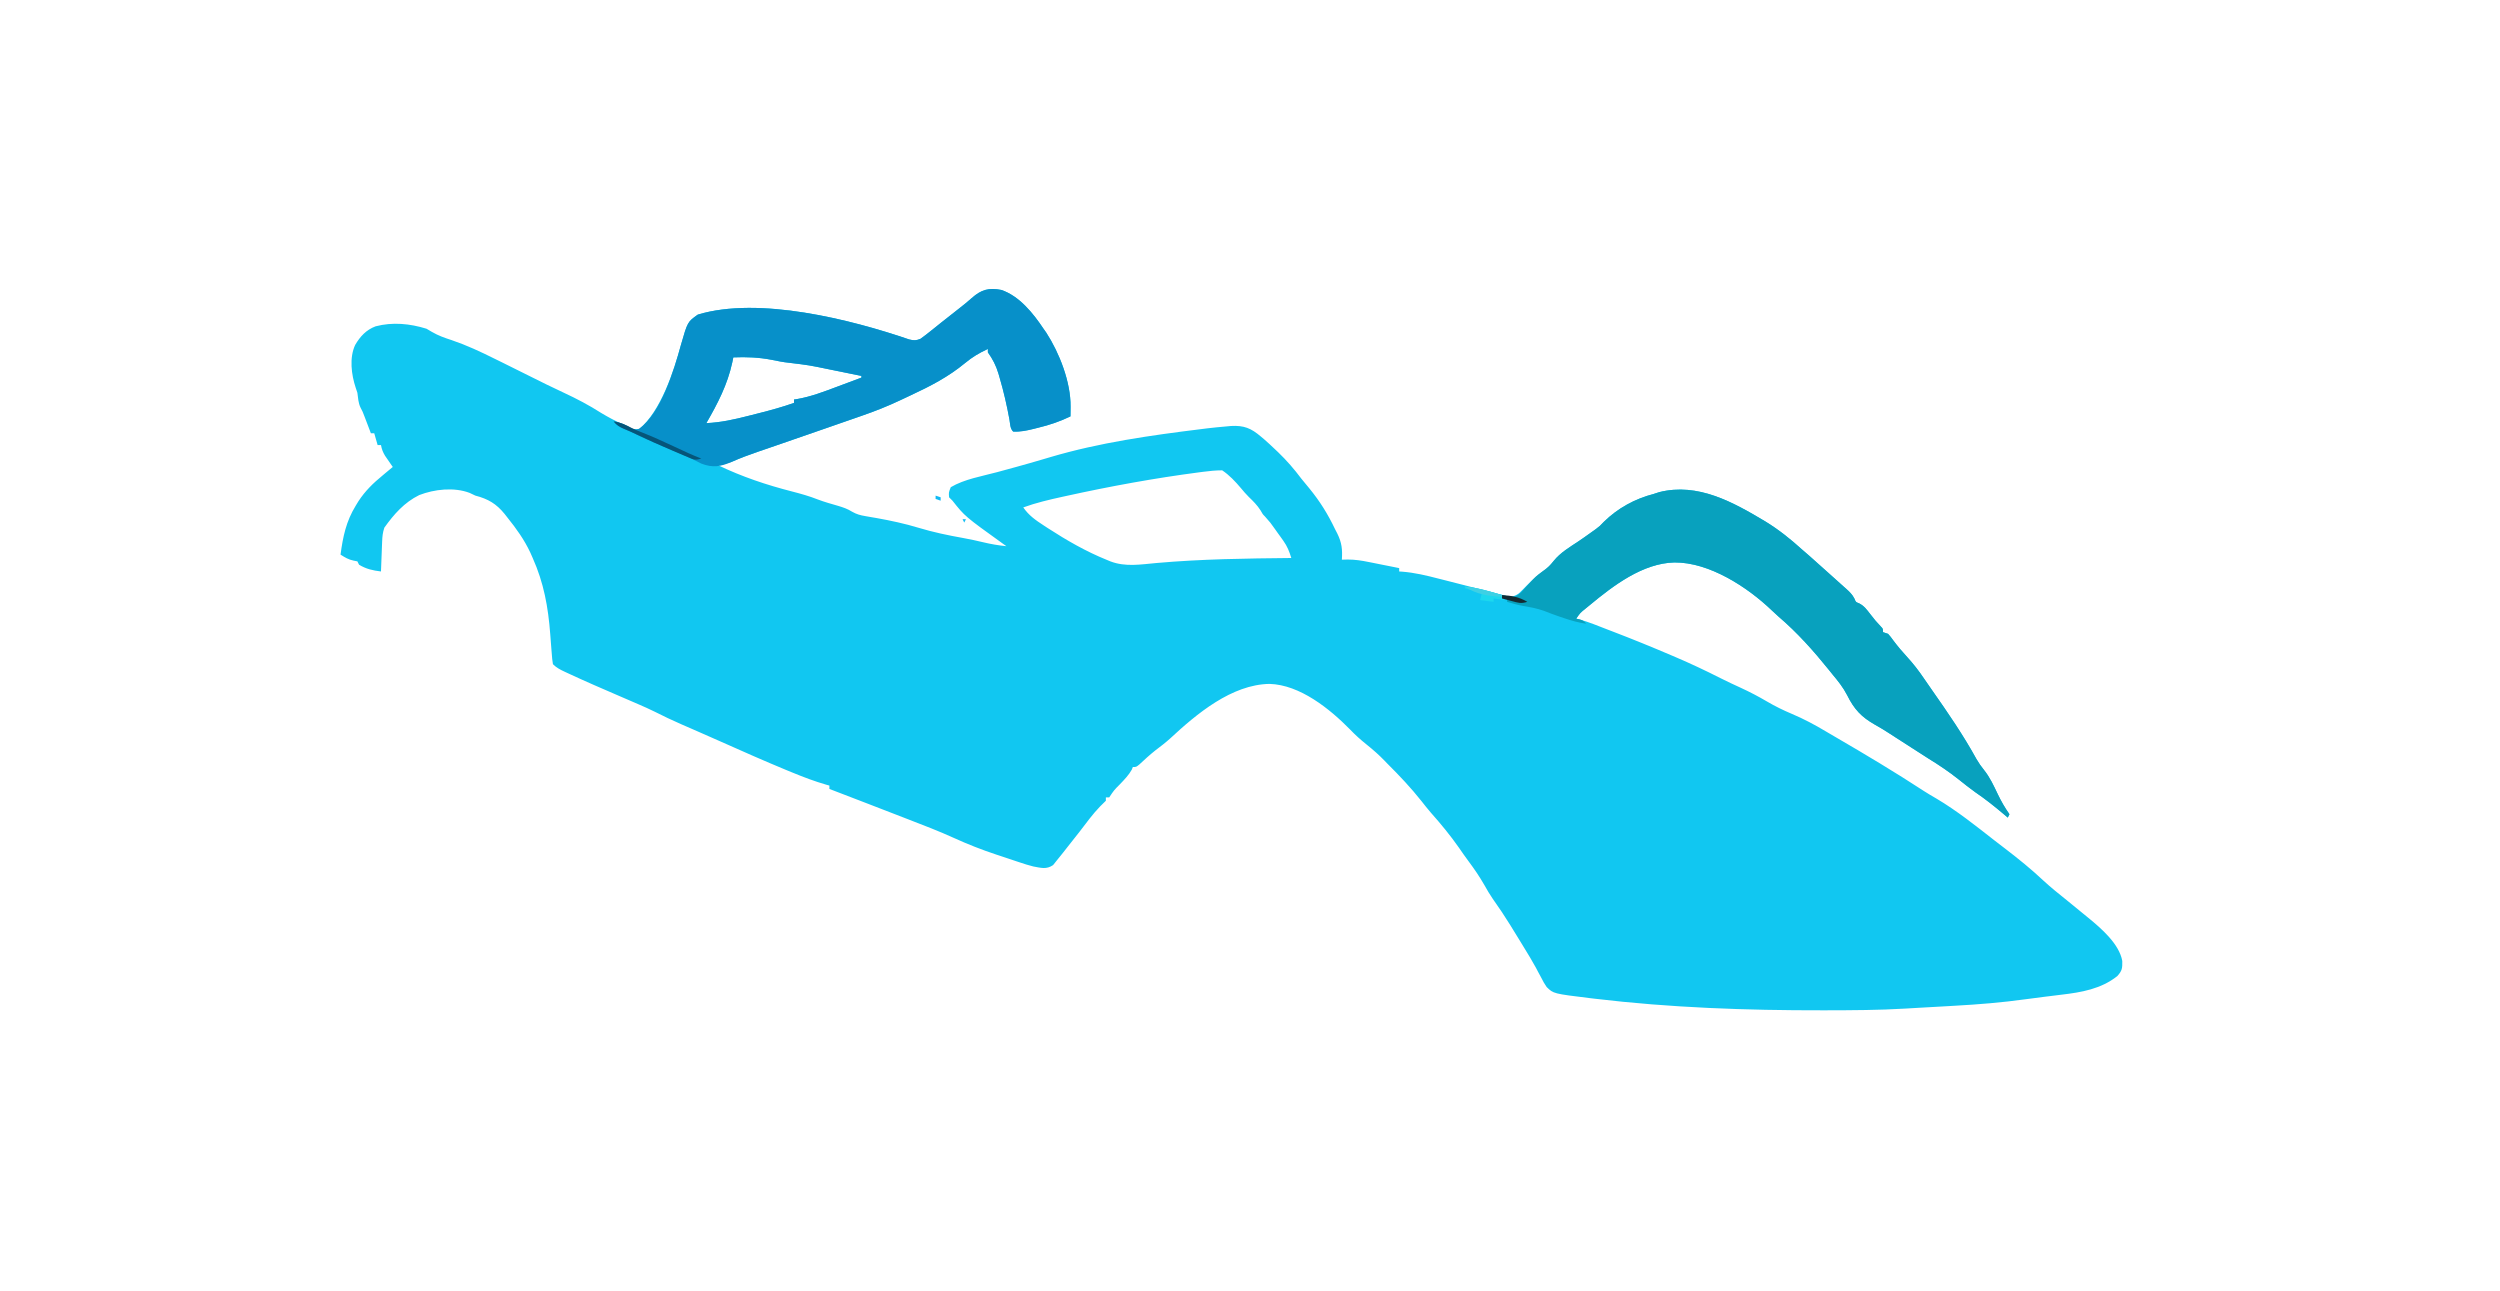 <?xml version="1.0" encoding="UTF-8"?>
<svg version="1.1" xmlns="http://www.w3.org/2000/svg" width="1483" height="766">
<path d="M0 0 C10.678 3.589 18.942 13.888 25 23 C25.54 23.766 26.08 24.531 26.637 25.32 C34.464 37.386 41.22 54.755 41.062 69.25 C41.053 70.328 41.044 71.405 41.035 72.516 C41.018 73.745 41.018 73.745 41 75 C34.717 78.04 28.53 80.127 21.75 81.75 C20.443 82.081 20.443 82.081 19.109 82.418 C14.975 83.433 11.287 84.23 7 84 C5.121 82.121 5.258 79.337 4.795 76.815 C3.261 68.463 1.404 60.271 -1 52.125 C-1.237 51.3 -1.474 50.475 -1.718 49.626 C-3.196 44.762 -5.065 41.137 -8 37 C-8 36.34 -8 35.68 -8 35 C-13.073 37.334 -17.239 39.808 -21.528 43.365 C-31.409 51.559 -42.242 57.142 -53.841 62.529 C-55.889 63.483 -57.932 64.445 -59.971 65.418 C-67.458 68.956 -74.998 71.949 -82.824 74.645 C-84.009 75.059 -85.194 75.473 -86.415 75.899 C-89.542 76.99 -92.671 78.076 -95.8 79.159 C-98.898 80.232 -101.993 81.313 -105.088 82.393 C-114.846 85.794 -124.608 89.18 -134.381 92.537 C-136.152 93.146 -136.152 93.146 -137.958 93.767 C-140.182 94.532 -142.406 95.295 -144.632 96.055 C-149.856 97.852 -154.946 99.768 -160 102 C-162.653 102.796 -165.296 103.383 -168 104 C-153.746 110.825 -139.413 115.625 -124.136 119.552 C-118.924 120.899 -113.863 122.312 -108.855 124.292 C-104.898 125.802 -100.8 126.92 -96.736 128.105 C-93.803 128.992 -91.21 129.868 -88.608 131.507 C-85.832 133.096 -83.704 133.65 -80.562 134.176 C-79.513 134.361 -78.464 134.546 -77.384 134.737 C-76.267 134.927 -75.15 135.117 -74 135.312 C-65.578 136.828 -57.377 138.576 -49.188 141.062 C-40.463 143.702 -31.736 145.522 -22.77 147.125 C-18.704 147.853 -14.704 148.724 -10.688 149.688 C-6.122 150.781 -1.671 151.542 3 152 C2.053 151.325 2.053 151.325 1.086 150.637 C-21.634 134.3 -21.634 134.3 -29 125 C-29.66 124.34 -30.32 123.68 -31 123 C-31.25 120.125 -31.25 120.125 -30 117 C-21.957 112.216 -11.413 110.488 -2.438 108.062 C0.648 107.223 3.732 106.379 6.816 105.535 C7.578 105.327 8.339 105.12 9.123 104.905 C14.434 103.449 19.723 101.926 25.004 100.363 C25.714 100.153 26.425 99.943 27.157 99.727 C27.84 99.524 28.523 99.322 29.227 99.114 C58.295 90.531 88.408 86.28 118.438 82.562 C119.744 82.399 121.05 82.235 122.396 82.066 C125.928 81.652 129.456 81.302 133 81 C134.609 80.849 134.609 80.849 136.25 80.695 C143.955 80.278 148.183 82.017 154 87 C154.682 87.574 155.364 88.149 156.067 88.74 C158.115 90.53 160.095 92.372 162.062 94.25 C163.108 95.24 163.108 95.24 164.174 96.249 C169.291 101.163 173.751 106.32 178 112 C179.555 113.902 181.118 115.797 182.688 117.688 C189.03 125.463 193.663 132.909 198 142 C198.419 142.811 198.838 143.622 199.27 144.457 C201.961 149.888 202.384 153.946 202 160 C203.158 159.972 204.315 159.943 205.508 159.914 C209.733 159.916 213.744 160.524 217.875 161.375 C218.565 161.511 219.254 161.647 219.965 161.786 C221.978 162.184 223.989 162.591 226 163 C227.075 163.213 228.15 163.425 229.258 163.645 C231.507 164.09 233.754 164.541 236 165 C236 165.66 236 166.32 236 167 C236.568 167.035 237.135 167.069 237.72 167.105 C245.144 167.69 252.11 169.361 259.305 171.23 C261.201 171.71 263.098 172.19 264.995 172.669 C269.631 173.841 274.264 175.029 278.895 176.224 C282.757 177.22 286.624 178.194 290.492 179.168 C291.687 179.481 292.882 179.795 294.113 180.118 C295.221 180.395 296.33 180.672 297.472 180.958 C298.932 181.333 298.932 181.333 300.422 181.716 C303.4 182.044 304.539 181.644 307 180 C308.627 178.462 310.206 176.872 311.75 175.25 C315.375 171.535 319.001 168.407 323.223 165.414 C325.034 163.973 326.28 162.517 327.688 160.688 C331.673 155.771 337.107 152.597 342.322 149.127 C344.917 147.384 347.461 145.574 350 143.75 C350.846 143.147 351.691 142.543 352.562 141.922 C355.081 140.02 355.081 140.02 357.371 137.582 C365.649 129.451 375.815 123.891 387 121 C388.083 120.648 389.166 120.296 390.281 119.934 C413.231 114.172 434.09 125.894 453.188 137.312 C461.139 142.174 468.104 147.759 475 154 C476.394 155.21 477.79 156.419 479.188 157.625 C482.904 160.899 486.594 164.203 490.266 167.527 C492.248 169.32 494.238 171.102 496.234 172.879 C497.323 173.857 498.412 174.834 499.5 175.812 C500.017 176.269 500.533 176.725 501.065 177.194 C503.148 179.078 504.834 180.667 506.094 183.199 C506.853 185.157 506.853 185.157 508.84 185.91 C511.914 187.461 513.449 189.744 515.562 192.438 C518.511 196.223 518.511 196.223 521.777 199.723 C523 201 523 201 523 203 C523.99 203.33 524.98 203.66 526 204 C527.508 205.715 527.508 205.715 529.125 207.938 C531.759 211.45 534.515 214.718 537.5 217.938 C541.098 221.883 544.24 225.943 547.22 230.37 C548.859 232.792 550.529 235.188 552.215 237.578 C561.478 250.793 570.641 264.104 578.414 278.258 C579.804 280.661 581.256 282.726 583 284.875 C586.466 289.231 588.727 294.19 591.109 299.191 C593.121 303.386 595.328 307.188 598 311 C597.67 311.66 597.34 312.32 597 313 C596.25 312.359 595.5 311.719 594.727 311.059 C589.214 306.387 583.675 301.973 577.691 297.91 C574.38 295.56 571.231 293.036 568.062 290.5 C562.277 285.895 556.309 281.864 550 278 C547.726 276.547 545.455 275.089 543.188 273.625 C541.994 272.857 540.8 272.088 539.605 271.32 C538.711 270.745 538.711 270.745 537.798 270.157 C535.447 268.644 533.095 267.132 530.742 265.622 C529.58 264.873 528.421 264.121 527.264 263.365 C524.321 261.447 521.364 259.624 518.289 257.926 C510.087 253.273 505.931 248.778 501.719 240.355 C499.352 235.734 496.314 231.968 493 228 C492.3 227.129 491.6 226.257 490.879 225.359 C481.751 214.033 472.109 203.212 461.023 193.762 C459.704 192.613 458.415 191.429 457.164 190.207 C442.44 176.094 419.874 161.483 399.234 161.645 C380.434 162.099 363.042 175.346 349 187 C348.237 187.623 347.474 188.245 346.688 188.887 C343.375 191.549 343.375 191.549 341 195 C341.524 195.115 342.048 195.23 342.588 195.349 C348.549 196.957 354.296 199.424 360.062 201.625 C360.806 201.909 361.55 202.193 362.317 202.485 C374.187 207.027 385.94 211.814 397.625 216.812 C398.334 217.114 399.043 217.416 399.773 217.727 C408.835 221.592 417.688 225.764 426.473 230.221 C430.483 232.244 434.538 234.139 438.625 236 C443.938 238.454 449.02 241.092 454.062 244.062 C458.932 246.924 463.796 249.312 469 251.5 C476.044 254.475 482.639 258.006 489.202 261.929 C491.016 263.01 492.841 264.073 494.668 265.133 C512.415 275.449 530.091 286.011 547.273 297.246 C549.73 298.826 552.217 300.297 554.75 301.75 C566.883 308.946 578.115 317.939 589.214 326.613 C591.26 328.202 593.319 329.773 595.379 331.344 C603.328 337.43 610.982 343.621 618.273 350.48 C622.669 354.542 627.335 358.255 632 362 C634.856 364.329 637.708 366.664 640.559 369 C641.986 370.169 643.415 371.337 644.848 372.5 C652.437 378.712 663.159 387.957 664.938 398.062 C665.007 402.423 664.871 403.781 662 407 C652.387 414.662 640.631 416.68 628.75 418.062 C626.307 418.366 623.865 418.669 621.422 418.973 C620.779 419.049 620.136 419.126 619.474 419.205 C615.561 419.672 611.658 420.182 607.757 420.731 C593.626 422.702 579.555 423.839 565.312 424.625 C563.226 424.747 561.139 424.869 559.053 424.992 C553.968 425.29 548.883 425.571 543.797 425.845 C541.244 425.986 538.692 426.139 536.141 426.297 C520.565 427.22 504.973 427.29 489.375 427.312 C488.629 427.314 487.882 427.315 487.113 427.316 C442.084 427.375 396.738 425.787 352 420.438 C351.163 420.338 350.326 420.238 349.464 420.135 C327.481 417.443 327.481 417.443 323.494 413.517 C322.222 411.715 321.226 409.915 320.25 407.938 C319.568 406.675 318.886 405.414 318.203 404.152 C317.856 403.489 317.51 402.826 317.153 402.142 C314.926 398.003 312.447 394.011 310 390 C309.477 389.141 308.954 388.283 308.416 387.398 C306.804 384.761 305.184 382.13 303.562 379.5 C303.028 378.627 302.494 377.755 301.943 376.855 C298.647 371.513 295.172 366.349 291.542 361.228 C289.716 358.59 288.114 355.871 286.562 353.062 C283.665 348 280.454 343.325 276.969 338.652 C275.087 336.117 273.287 333.541 271.5 330.938 C266.377 323.591 260.708 316.739 254.766 310.047 C252.855 307.832 251.053 305.552 249.25 303.25 C243.009 295.378 236.124 288.077 229 281 C228.461 280.438 227.922 279.876 227.367 279.297 C223.984 275.79 220.428 272.674 216.625 269.625 C213.141 266.828 209.942 263.996 206.875 260.75 C194.768 248.449 177.123 234.204 159.062 233.688 C136.654 234.043 115.859 251.45 100.227 265.984 C97.36 268.579 94.321 270.893 91.242 273.227 C87.962 275.821 84.91 278.65 81.848 281.496 C80 283 80 283 78 283 C77.785 283.534 77.569 284.067 77.348 284.617 C75.504 287.877 73 290.428 70.438 293.125 C66.814 296.764 66.814 296.764 64 301 C63.34 301 62.68 301 62 301 C62 301.66 62 302.32 62 303 C60.876 304.124 59.747 305.244 58.602 306.348 C54.118 310.973 50.325 316.283 46.391 321.375 C44.082 324.359 41.744 327.318 39.385 330.262 C38.473 331.406 37.571 332.557 36.678 333.715 C35.439 335.312 34.158 336.876 32.875 338.438 C32.151 339.344 31.426 340.25 30.68 341.184 C26.726 343.863 23.552 342.824 19 342 C16.241 341.323 13.568 340.471 10.879 339.559 C10.135 339.313 9.392 339.067 8.625 338.813 C7.058 338.292 5.493 337.767 3.929 337.237 C1.603 336.451 -0.728 335.685 -3.061 334.92 C-11.643 332.067 -19.917 328.823 -28.144 325.071 C-36.956 321.065 -45.972 317.607 -55 314.125 C-56.796 313.429 -58.591 312.732 -60.386 312.035 C-65.589 310.017 -70.794 308.008 -76 306 C-77.472 305.432 -78.943 304.864 -80.415 304.296 C-87.606 301.521 -94.8 298.754 -102 296 C-102 295.34 -102 294.68 -102 294 C-102.583 293.839 -103.165 293.677 -103.766 293.511 C-110.703 291.517 -117.329 288.996 -124 286.25 C-125.154 285.778 -126.307 285.305 -127.496 284.818 C-140.724 279.355 -153.8 273.544 -166.873 267.722 C-171.364 265.723 -175.863 263.742 -180.367 261.773 C-181.495 261.28 -182.623 260.787 -183.785 260.279 C-185.843 259.38 -187.902 258.483 -189.961 257.588 C-195.296 255.252 -200.522 252.77 -205.717 250.139 C-208.833 248.585 -211.991 247.193 -215.188 245.812 C-215.847 245.526 -216.506 245.24 -217.186 244.945 C-220.354 243.571 -223.526 242.204 -226.697 240.838 C-236.781 236.491 -246.861 232.143 -256.812 227.5 C-257.518 227.174 -258.223 226.848 -258.949 226.512 C-261.684 225.221 -263.844 224.156 -266 222 C-266.455 218.982 -266.455 218.982 -266.746 215.113 C-266.803 214.419 -266.859 213.725 -266.918 213.01 C-267.159 210.048 -267.38 207.084 -267.602 204.121 C-268.824 188.119 -271.403 173.746 -278 159 C-278.464 157.948 -278.928 156.896 -279.406 155.812 C-283.009 148.126 -287.696 141.604 -293 135 C-293.841 133.927 -293.841 133.927 -294.699 132.832 C-299.573 126.832 -304.481 123.944 -312 122 C-313.134 121.464 -314.269 120.927 -315.438 120.375 C-324.651 116.886 -336.344 118.191 -345.328 121.688 C-354.163 126.027 -360.34 133.066 -366 141 C-366.995 143.984 -367.196 146.2 -367.316 149.324 C-367.358 150.352 -367.4 151.38 -367.443 152.439 C-367.483 153.511 -367.522 154.583 -367.562 155.688 C-367.606 156.771 -367.649 157.854 -367.693 158.971 C-367.799 161.647 -367.902 164.323 -368 167 C-372.956 166.382 -376.672 165.576 -381 163 C-381.33 162.34 -381.66 161.68 -382 161 C-382.743 160.856 -383.485 160.711 -384.25 160.562 C-387.346 159.929 -389.344 158.671 -392 157 C-390.561 146.349 -388.71 137.31 -383 128 C-382.194 126.675 -382.194 126.675 -381.371 125.324 C-377.369 119.206 -372.639 114.608 -367 110 C-366.371 109.47 -365.742 108.94 -365.094 108.395 C-363.738 107.253 -362.37 106.124 -361 105 C-361.422 104.397 -361.843 103.793 -362.277 103.172 C-362.825 102.373 -363.373 101.573 -363.938 100.75 C-364.483 99.961 -365.028 99.172 -365.59 98.359 C-366.896 96.174 -367.55 94.485 -368 92 C-368.66 92 -369.32 92 -370 92 C-370.66 89.69 -371.32 87.38 -372 85 C-372.66 85 -373.32 85 -374 85 C-374.507 83.662 -374.507 83.662 -375.023 82.297 C-375.469 81.126 -375.915 79.956 -376.375 78.75 C-376.816 77.59 -377.257 76.43 -377.711 75.234 C-378.889 72.132 -378.889 72.132 -380.133 69.789 C-381.481 67.007 -381.58 64.047 -382 61 C-382.495 59.515 -382.495 59.515 -383 58 C-385.574 50.278 -386.866 40.206 -383.312 32.625 C-380.361 27.578 -376.781 23.668 -371.188 21.57 C-361.068 18.932 -350.895 19.948 -341 23 C-339.936 23.625 -338.871 24.251 -337.775 24.895 C-334.025 27.087 -330.216 28.427 -326.098 29.758 C-317.178 32.779 -308.856 36.682 -300.438 40.875 C-299.061 41.552 -297.684 42.227 -296.307 42.902 C-290.787 45.613 -285.282 48.355 -279.786 51.114 C-273.156 54.443 -266.52 57.732 -259.788 60.852 C-251.928 64.497 -244.568 68.363 -237.27 73.031 C-233.255 75.449 -229.149 77.573 -224.938 79.625 C-224.21 79.993 -223.483 80.36 -222.733 80.739 C-218.857 82.654 -218.857 82.654 -214.676 82.441 C-201.883 71.437 -194.387 48.38 -190.105 32.73 C-186.151 18.946 -186.151 18.946 -180.062 14.625 C-143.934 3.677 -89.309 17.496 -54.665 29.361 C-51.88 30.029 -50.623 30.06 -48 29 C-45.8 27.427 -43.715 25.832 -41.625 24.125 C-40.374 23.122 -39.123 22.12 -37.871 21.117 C-36.912 20.343 -36.912 20.343 -35.933 19.554 C-32.287 16.623 -28.605 13.736 -24.907 10.87 C-22.365 8.894 -19.902 6.912 -17.508 4.754 C-11.915 -0.192 -7.409 -1.484 0 0 Z M-159 40 C-159.196 40.969 -159.392 41.939 -159.594 42.938 C-162.487 56.238 -168.247 67.288 -175 79 C-166.394 78.614 -158.294 76.815 -149.993 74.671 C-147.874 74.125 -145.752 73.591 -143.629 73.059 C-136.657 71.296 -129.784 69.402 -123 67 C-123 66.34 -123 65.68 -123 65 C-122.459 64.921 -121.919 64.842 -121.362 64.76 C-113.003 63.328 -105.273 60.354 -97.375 57.375 C-95.976 56.853 -94.576 56.333 -93.176 55.812 C-89.781 54.55 -86.39 53.277 -83 52 C-83 51.67 -83 51.34 -83 51 C-87.8 50.015 -92.602 49.037 -97.404 48.064 C-99.034 47.733 -100.663 47.401 -102.292 47.066 C-114.019 44.64 -114.019 44.64 -125.897 43.196 C-129.396 42.87 -132.808 42.127 -136.25 41.438 C-143.923 39.978 -151.179 39.665 -159 40 Z M119.641 107.883 C118.912 107.977 118.184 108.072 117.434 108.169 C90.878 111.647 64.718 116.434 38.562 122.188 C37.793 122.356 37.024 122.524 36.231 122.698 C28.348 124.431 20.599 126.233 13 129 C16.332 133.788 20.314 136.558 25.125 139.688 C25.919 140.208 26.713 140.728 27.531 141.264 C38.744 148.521 50.16 155.114 62.562 160.125 C63.276 160.421 63.989 160.716 64.725 161.021 C73.625 164.423 82.709 162.814 91.972 161.984 C118.613 159.616 145.268 159.272 172 159 C170.841 155.178 169.609 152.05 167.285 148.801 C166.764 148.067 166.242 147.333 165.705 146.576 C165.163 145.829 164.621 145.082 164.062 144.312 C163.524 143.554 162.986 142.795 162.432 142.014 C159.624 138.036 159.624 138.036 156.4 134.403 C155 133 155 133 153.75 130.75 C151.768 127.636 149.463 125.375 146.82 122.82 C145.117 121.117 143.59 119.361 142.062 117.5 C138.789 113.63 135.233 109.819 131 107 C127.139 107 123.457 107.381 119.641 107.883 Z " fill="#11C7F1" transform="translate(594,172)"/>
<path d="M0 0 C10.678 3.589 18.942 13.888 25 23 C25.54 23.766 26.08 24.531 26.637 25.32 C34.464 37.386 41.22 54.755 41.062 69.25 C41.053 70.328 41.044 71.405 41.035 72.516 C41.018 73.745 41.018 73.745 41 75 C34.717 78.04 28.53 80.127 21.75 81.75 C20.443 82.081 20.443 82.081 19.109 82.418 C14.975 83.433 11.287 84.23 7 84 C5.121 82.121 5.258 79.337 4.795 76.815 C3.261 68.463 1.404 60.271 -1 52.125 C-1.355 50.888 -1.355 50.888 -1.718 49.626 C-3.196 44.762 -5.065 41.137 -8 37 C-8 36.34 -8 35.68 -8 35 C-13.073 37.334 -17.239 39.808 -21.528 43.365 C-31.409 51.559 -42.242 57.142 -53.841 62.529 C-55.889 63.483 -57.932 64.445 -59.971 65.418 C-67.458 68.956 -74.998 71.949 -82.824 74.645 C-84.009 75.059 -85.194 75.473 -86.415 75.899 C-89.542 76.99 -92.671 78.076 -95.8 79.159 C-98.898 80.232 -101.993 81.313 -105.088 82.393 C-114.846 85.794 -124.608 89.18 -134.381 92.537 C-135.562 92.943 -136.742 93.349 -137.958 93.767 C-140.182 94.532 -142.406 95.295 -144.632 96.055 C-149.855 97.852 -154.96 99.738 -160 102 C-166.532 104.851 -171.231 105.597 -178 103 C-179.856 102.065 -181.711 101.128 -183.562 100.184 C-188.608 97.734 -193.823 95.654 -199 93.5 C-206.124 90.536 -213.132 87.516 -220 84 C-221.268 83.471 -222.538 82.95 -223.812 82.438 C-226.59 81.185 -228.117 80.326 -230 78 C-225.711 78.536 -222.626 80.188 -218.965 82.355 C-216.984 83.217 -216.984 83.217 -214.926 82.344 C-201.821 73.199 -194.082 47.264 -190.105 32.73 C-186.151 18.946 -186.151 18.946 -180.062 14.625 C-143.934 3.677 -89.309 17.496 -54.665 29.361 C-51.88 30.029 -50.623 30.06 -48 29 C-45.8 27.427 -43.715 25.832 -41.625 24.125 C-40.374 23.122 -39.123 22.12 -37.871 21.117 C-37.232 20.601 -36.592 20.085 -35.933 19.554 C-32.287 16.623 -28.605 13.736 -24.907 10.87 C-22.365 8.894 -19.902 6.912 -17.508 4.754 C-11.915 -0.192 -7.409 -1.484 0 0 Z M-159 40 C-159.196 40.969 -159.392 41.939 -159.594 42.938 C-162.487 56.238 -168.247 67.288 -175 79 C-166.394 78.614 -158.294 76.815 -149.993 74.671 C-147.874 74.125 -145.752 73.591 -143.629 73.059 C-136.657 71.296 -129.784 69.402 -123 67 C-123 66.34 -123 65.68 -123 65 C-122.459 64.921 -121.919 64.842 -121.362 64.76 C-113.003 63.328 -105.273 60.354 -97.375 57.375 C-95.976 56.853 -94.576 56.333 -93.176 55.812 C-89.781 54.55 -86.39 53.277 -83 52 C-83 51.67 -83 51.34 -83 51 C-87.8 50.015 -92.602 49.037 -97.404 48.064 C-99.034 47.733 -100.663 47.401 -102.292 47.066 C-114.019 44.64 -114.019 44.64 -125.897 43.196 C-129.396 42.87 -132.808 42.127 -136.25 41.438 C-143.923 39.978 -151.179 39.665 -159 40 Z " fill="#0790C9" transform="translate(594,172)"/>
<path d="M0 0 C7.951 4.861 14.916 10.446 21.812 16.688 C23.207 17.898 24.602 19.106 26 20.312 C29.717 23.587 33.406 26.891 37.078 30.215 C39.061 32.007 41.05 33.79 43.047 35.566 C44.136 36.544 45.224 37.522 46.312 38.5 C46.829 38.956 47.346 39.412 47.878 39.882 C49.961 41.765 51.647 43.354 52.906 45.887 C53.665 47.844 53.665 47.844 55.652 48.598 C58.726 50.148 60.261 52.432 62.375 55.125 C65.323 58.911 65.323 58.911 68.59 62.41 C69.812 63.688 69.812 63.688 69.812 65.688 C70.802 66.017 71.793 66.347 72.812 66.688 C74.32 68.402 74.32 68.402 75.938 70.625 C78.572 74.138 81.327 77.405 84.312 80.625 C87.91 84.57 91.053 88.631 94.033 93.057 C95.672 95.48 97.342 97.876 99.027 100.266 C108.29 113.48 117.454 126.792 125.227 140.945 C126.616 143.348 128.069 145.413 129.812 147.562 C133.278 151.918 135.539 156.878 137.922 161.878 C139.933 166.074 142.141 169.876 144.812 173.688 C144.482 174.347 144.153 175.007 143.812 175.688 C143.062 175.047 142.312 174.406 141.539 173.746 C136.027 169.074 130.488 164.661 124.504 160.598 C121.193 158.248 118.044 155.724 114.875 153.188 C109.089 148.582 103.122 144.551 96.812 140.688 C94.538 139.234 92.267 137.776 90 136.312 C88.806 135.544 87.612 134.776 86.418 134.008 C85.822 133.624 85.225 133.24 84.611 132.845 C82.26 131.332 79.908 129.819 77.554 128.309 C76.392 127.561 75.233 126.809 74.076 126.052 C71.133 124.134 68.177 122.312 65.102 120.613 C56.9 115.961 52.744 111.466 48.531 103.043 C46.164 98.422 43.126 94.655 39.812 90.688 C39.113 89.816 38.413 88.945 37.691 88.047 C28.564 76.72 18.921 65.899 7.836 56.449 C6.517 55.301 5.228 54.117 3.977 52.895 C-10.747 38.782 -33.313 24.171 -53.953 24.333 C-72.754 24.787 -90.145 38.033 -104.188 49.688 C-104.951 50.31 -105.714 50.933 -106.5 51.574 C-109.812 54.236 -109.812 54.236 -112.188 57.688 C-111.259 57.873 -111.259 57.873 -110.312 58.062 C-108.188 58.688 -108.188 58.688 -106.188 60.688 C-110.836 60.044 -115.14 58.835 -119.562 57.312 C-120.227 57.088 -120.892 56.864 -121.577 56.634 C-124.901 55.505 -128.184 54.316 -131.438 53 C-135.467 51.59 -139.355 50.856 -143.555 50.16 C-146.86 49.567 -149.984 48.684 -153.188 47.688 C-153.188 47.028 -153.188 46.367 -153.188 45.688 C-154.178 45.688 -155.167 45.688 -156.188 45.688 C-156.188 45.028 -156.188 44.367 -156.188 43.688 C-154.991 43.967 -153.795 44.247 -152.562 44.535 C-148.755 45.005 -148.377 44.828 -145.062 42.371 C-144.082 41.309 -143.124 40.226 -142.188 39.125 C-141.158 38.002 -140.124 36.882 -139.086 35.766 C-138.345 34.958 -138.345 34.958 -137.589 34.135 C-135.816 32.304 -133.9 30.831 -131.812 29.375 C-129.244 27.575 -127.412 25.857 -125.5 23.375 C-121.515 18.459 -116.08 15.285 -110.866 11.815 C-108.271 10.072 -105.726 8.262 -103.188 6.438 C-102.342 5.834 -101.496 5.231 -100.625 4.609 C-98.106 2.707 -98.106 2.707 -95.816 0.27 C-87.538 -7.861 -77.373 -13.422 -66.188 -16.312 C-64.563 -16.84 -64.563 -16.84 -62.906 -17.379 C-39.957 -23.14 -19.098 -11.419 0 0 Z " fill="#08A1BE" transform="translate(1047.188,309.312)"/>
<path d="M0 0 C4.064 0.508 7.113 1.988 10.683 3.857 C12.925 4.963 15.168 5.888 17.5 6.785 C23.543 9.174 29.42 11.889 35.312 14.625 C37.412 15.597 39.512 16.569 41.613 17.539 C42.529 17.964 43.445 18.389 44.388 18.827 C46.901 19.956 49.434 20.996 52 22 C48.312 23.229 47.487 22.643 43.984 21.156 C42.987 20.737 41.99 20.319 40.963 19.887 C39.902 19.429 38.842 18.972 37.75 18.5 C36.67 18.042 35.59 17.583 34.477 17.111 C27.289 14.042 20.169 10.851 13.121 7.473 C10.832 6.392 8.553 5.385 6.219 4.414 C3.402 3.177 1.899 2.345 0 0 Z " fill="#065579" transform="translate(364,250)"/>
<path d="M0 0 C7.631 0.61 14.702 2.796 22 5 C22 5.66 22 6.32 22 7 C22.66 7.33 23.32 7.66 24 8 C21.69 7.67 19.38 7.34 17 7 C17 7.66 17 8.32 17 9 C14.36 8.67 11.72 8.34 9 8 C9.33 6.68 9.66 5.36 10 4 C6.7 3.01 3.4 2.02 0 1 C0 0.67 0 0.34 0 0 Z " fill="#1CD8EE" transform="translate(869,348)"/>
<path d="M0 0 C5.664 0.365 10.007 1.055 15 4 C11.282 5.239 9.561 4.57 5.812 3.562 C4.726 3.275 3.639 2.988 2.52 2.691 C1.688 2.463 0.857 2.235 0 2 C0 1.34 0 0.68 0 0 Z " fill="#132A32" transform="translate(891,353)"/>
<path d="M0 0 C7.631 0.61 14.702 2.796 22 5 C22 5.33 22 5.66 22 6 C13.778 5.562 6.991 4.661 0 0 Z " fill="#3ED0E4" transform="translate(869,348)"/>
<path d="M0 0 C0.99 0.33 1.98 0.66 3 1 C3 1.66 3 2.32 3 3 C2.01 2.67 1.02 2.34 0 2 C0 1.34 0 0.68 0 0 Z " fill="#0FBAF4" transform="translate(555,294)"/>
<path d="M0 0 C0.66 0 1.32 0 2 0 C1.67 0.66 1.34 1.32 1 2 C0.67 1.34 0.34 0.68 0 0 Z " fill="#12BEF3" transform="translate(571,308)"/>
</svg>
